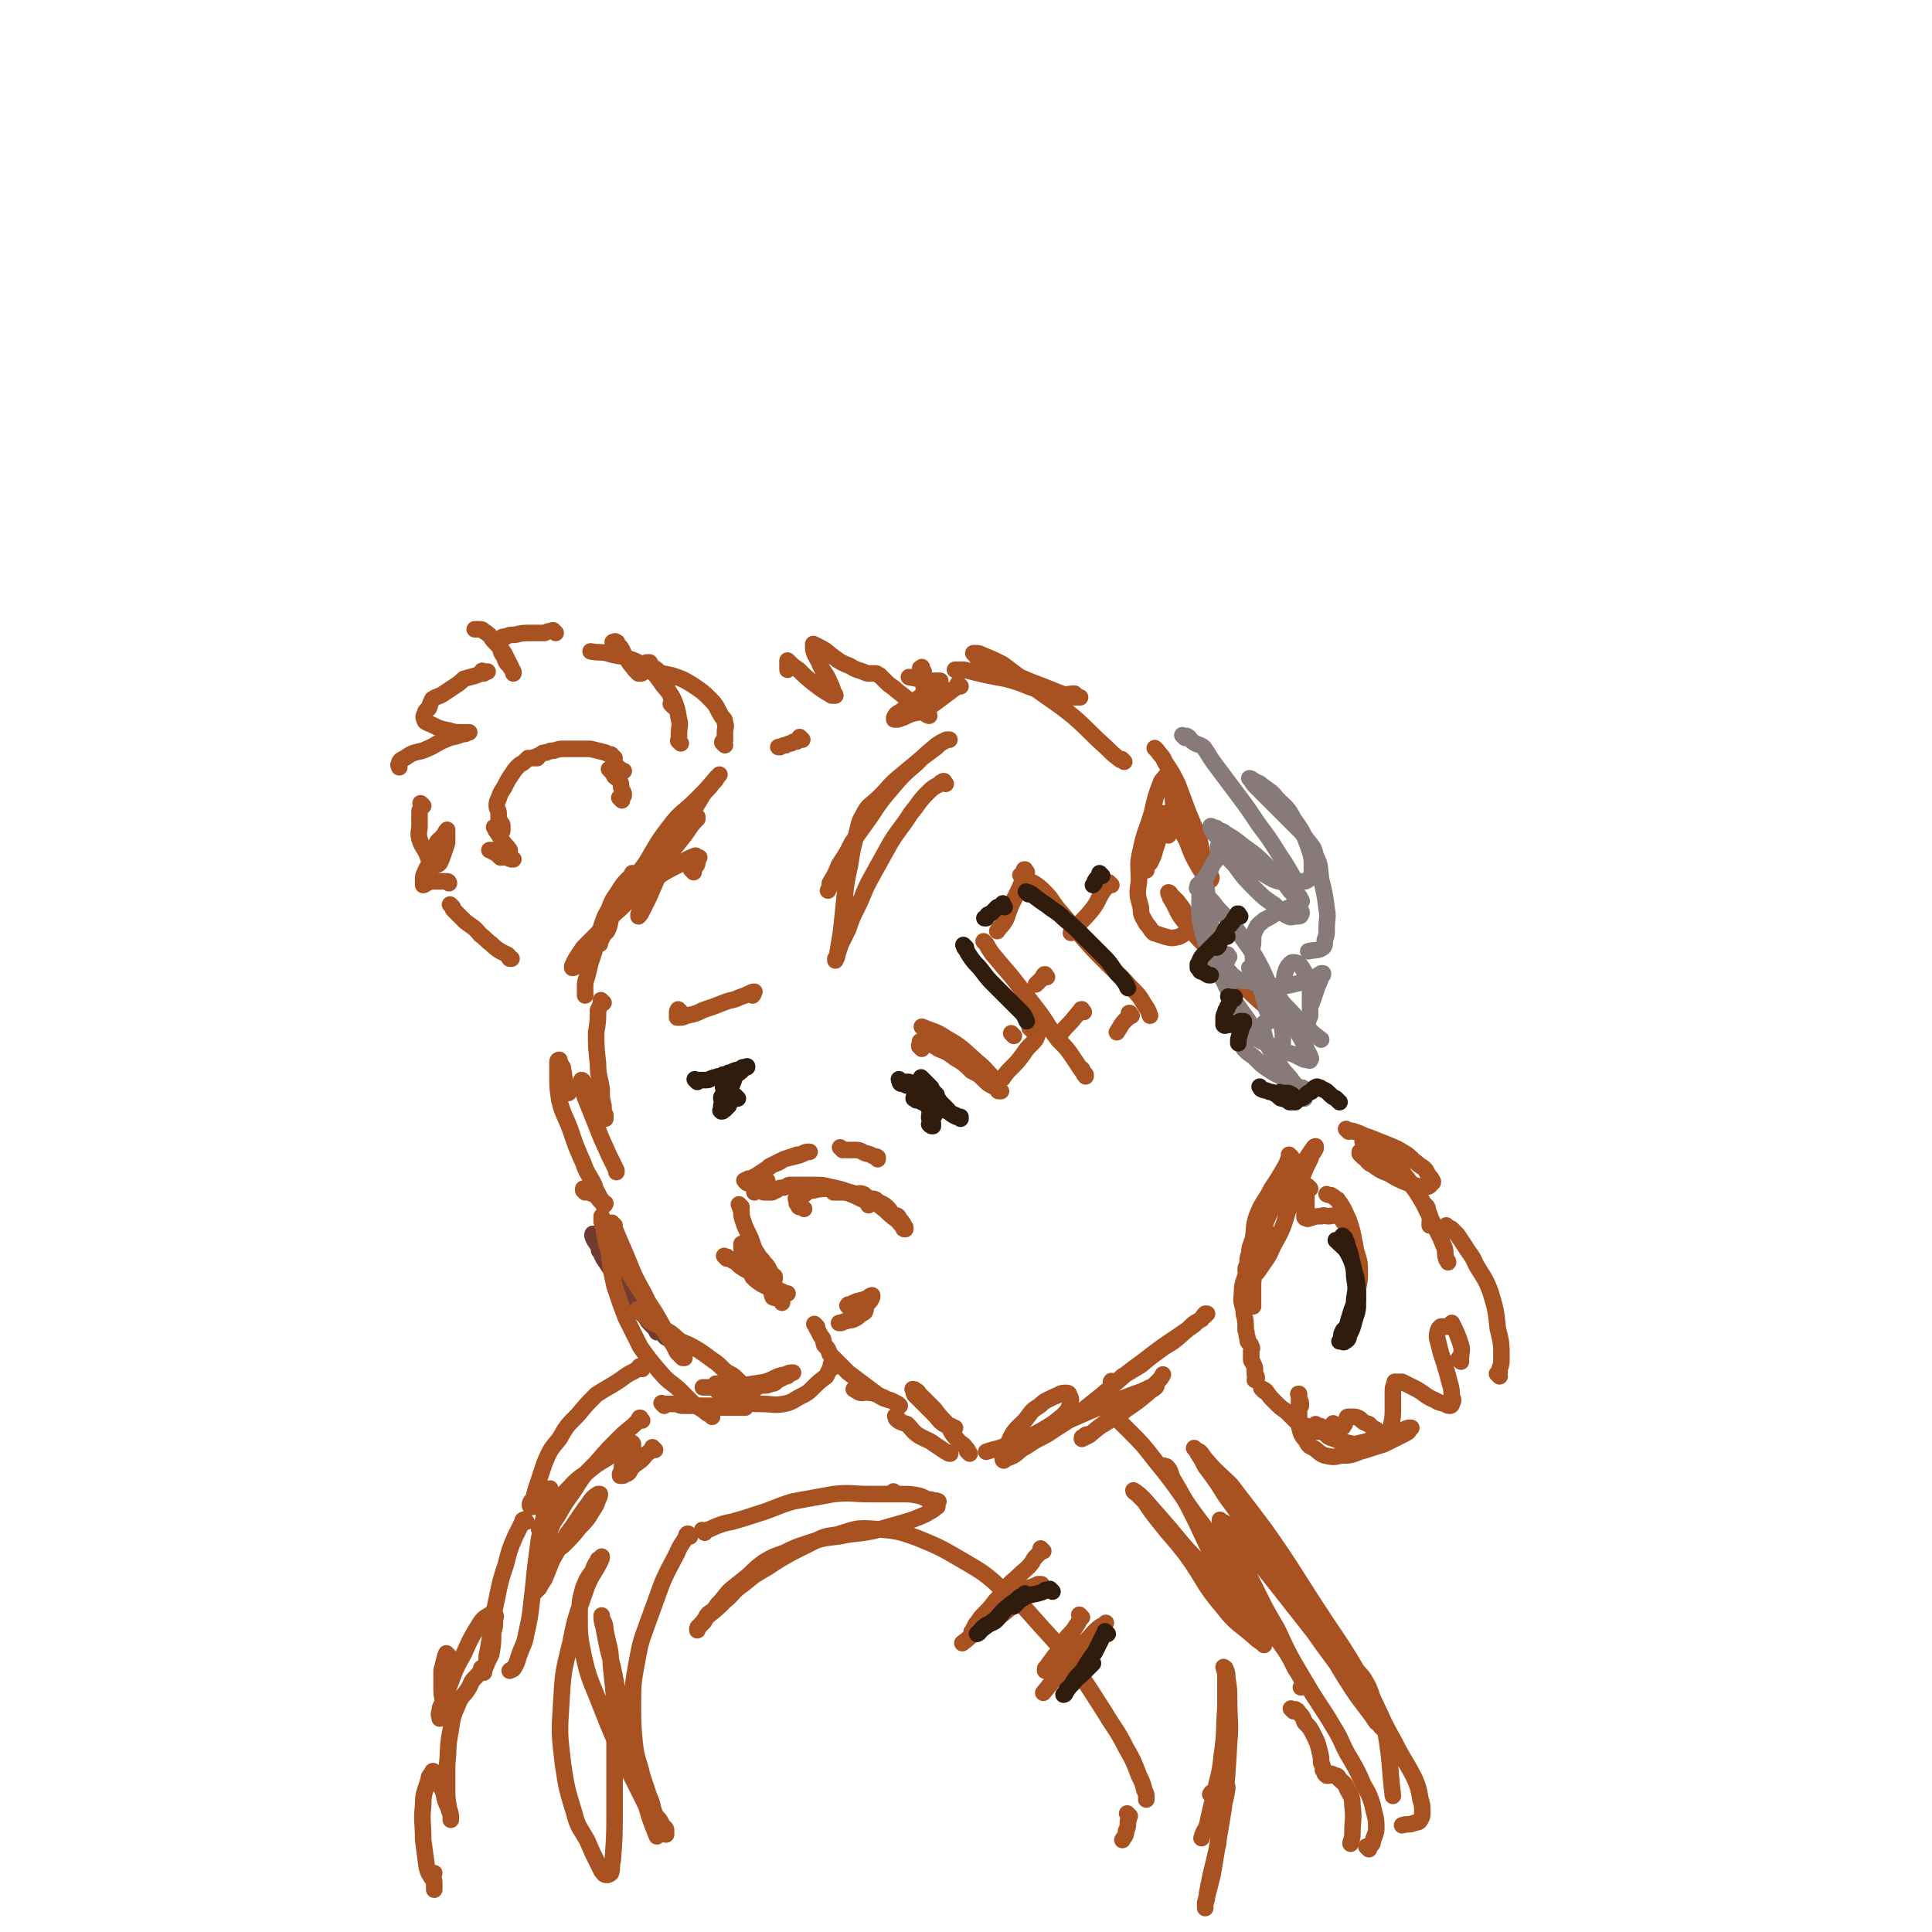 <svg viewBox='0 0 1050 1050' version='1.1' xmlns='http://www.w3.org/2000/svg' xmlns:xlink='http://www.w3.org/1999/xlink'><g fill='none' stroke='rgb(169,82,33)' stroke-width='9' stroke-linecap='round' stroke-linejoin='round'><path d='M629,408c-1,-1 -1,-1 -1,-1 -1,-1 0,0 0,0 0,0 0,0 0,0 1,1 1,1 1,1 2,3 3,3 4,6 4,6 4,6 7,12 3,8 3,8 6,16 3,7 3,7 6,15 1,5 1,5 2,10 2,4 2,4 3,8 1,1 2,2 1,3 0,1 -1,0 -1,0 -1,0 -1,0 -1,0 -2,-3 -2,-3 -4,-6 -4,-7 -4,-7 -7,-15 -3,-6 -4,-6 -6,-14 -2,-6 -1,-6 -2,-12 -1,-4 -1,-4 -2,-7 0,-1 0,-1 -1,-3 0,0 0,0 0,0 -1,2 -2,2 -3,4 -3,8 -3,8 -5,17 -3,10 -4,10 -6,20 -2,8 -1,8 -1,17 -1,7 -1,7 1,14 0,5 1,5 3,9 2,2 2,3 4,5 3,1 3,1 6,2 4,1 4,1 8,0 2,-1 2,-1 4,-3 1,-1 1,-2 1,-4 0,-3 -1,-3 -2,-6 -2,-4 -2,-3 -4,-6 -2,-2 -2,-2 -4,-4 0,-1 -1,-1 -1,-1 0,1 1,2 1,3 4,6 3,7 7,12 7,9 7,9 15,17 8,8 7,9 16,17 7,7 7,7 15,14 5,4 6,4 11,7 2,1 2,1 4,2 0,0 0,0 0,0 '/><path d='M611,414c-1,-1 -1,-1 -1,-1 -1,-1 0,0 0,0 0,0 0,0 0,0 0,0 0,0 0,0 -1,-1 0,0 0,0 0,0 -1,0 -1,0 -4,-3 -4,-3 -8,-7 -9,-8 -8,-8 -17,-16 -11,-9 -11,-8 -23,-17 -8,-6 -8,-6 -16,-12 -6,-3 -6,-3 -11,-5 -2,-1 -2,-1 -4,-1 -1,0 -1,0 -1,0 2,2 2,3 5,5 8,4 8,3 16,6 9,4 9,4 17,7 5,2 5,2 10,4 3,1 3,0 7,0 1,1 1,1 2,2 1,0 1,0 1,0 -1,0 -2,0 -3,0 -8,-1 -8,-1 -16,-3 -11,-3 -10,-4 -21,-7 -11,-2 -11,-2 -23,-5 -2,0 -2,0 -5,0 '/><path d='M522,373c-1,-1 -1,-1 -1,-1 -1,-1 0,0 0,0 0,0 0,0 0,0 -1,1 -1,1 -2,2 -4,3 -4,3 -8,6 -4,3 -4,3 -9,6 -4,2 -5,1 -9,3 -2,1 -2,1 -5,2 -1,0 -1,0 -2,0 0,0 0,-1 0,-1 1,-2 1,-2 3,-3 4,-3 4,-3 8,-6 4,-3 4,-3 8,-6 2,-2 2,-2 4,-3 1,-1 2,0 2,-1 0,0 0,-1 0,-1 -3,0 -3,0 -6,0 -6,-1 -6,-1 -11,-2 '/><path d='M502,365c-1,-1 -1,-1 -1,-1 -1,-1 0,0 0,0 0,0 0,0 0,0 0,0 0,0 0,0 -1,-1 0,0 0,0 0,0 0,0 0,0 0,0 0,0 0,0 -1,-1 0,-1 0,-1 0,0 0,0 0,0 0,0 0,-1 0,0 -1,0 -1,0 -1,1 1,3 1,3 2,6 0,5 0,5 1,9 0,4 0,4 1,7 0,2 1,2 1,3 0,0 -1,0 -2,-1 -4,-2 -4,-3 -7,-6 -4,-3 -4,-3 -9,-7 -2,-2 -3,-2 -5,-4 -2,-2 -2,-2 -4,-4 -1,0 -1,-1 -2,-1 0,0 0,0 -1,0 0,0 0,0 -1,0 0,0 0,0 0,0 0,0 -1,0 -1,0 -2,0 -2,0 -4,-1 -3,-1 -4,-1 -7,-3 -5,-2 -5,-2 -9,-5 -3,-2 -3,-3 -7,-5 -2,-1 -2,-1 -4,-2 0,0 0,0 0,0 0,1 0,1 0,3 1,4 2,4 4,9 2,4 3,4 5,9 1,2 1,2 2,5 0,1 1,1 1,2 0,0 -1,0 -2,0 -5,-3 -5,-3 -9,-6 -5,-4 -5,-4 -9,-8 -3,-2 -3,-2 -5,-4 -1,-1 -1,-1 -1,-1 0,0 0,0 0,0 0,3 0,3 0,5 '/><path d='M436,402c-1,-1 -1,-1 -1,-1 -1,-1 0,0 0,0 0,0 0,0 0,0 0,0 0,0 0,0 -1,-1 0,0 0,0 0,0 0,0 0,0 0,0 0,0 0,1 -1,0 -1,0 -2,1 -2,0 -2,0 -3,1 -1,0 -1,0 -3,1 -1,0 -1,0 -3,1 0,0 0,0 -1,0 '/><path d='M394,405c-1,-1 -1,-1 -1,-1 -1,-1 0,0 0,0 0,0 0,0 0,0 0,0 0,0 0,0 -1,-1 0,-1 0,-1 1,0 1,0 1,-1 0,-2 0,-2 0,-4 0,-3 1,-3 0,-5 0,-3 -1,-2 -2,-4 -3,-5 -2,-5 -6,-9 -4,-4 -4,-4 -10,-8 -5,-3 -5,-3 -11,-5 -10,-2 -10,-2 -19,-3 '/><path d='M370,404c-1,-1 -1,-1 -1,-1 -1,-1 0,0 0,0 0,0 0,0 0,0 0,0 0,0 0,0 0,-2 0,-2 0,-4 0,-4 1,-5 0,-8 -1,-6 -1,-6 -3,-11 -2,-4 -3,-4 -6,-8 -3,-4 -3,-5 -7,-8 -5,-3 -5,-4 -11,-6 -5,-2 -6,-1 -12,-3 -4,-1 -4,0 -9,-1 '/><path d='M366,384c-1,-1 -1,-1 -1,-1 -1,-1 0,0 0,0 0,0 0,0 0,0 0,0 0,0 0,0 -1,-1 0,0 0,0 0,0 0,0 0,0 0,0 0,0 0,-1 0,-1 0,-1 0,-2 -1,-3 -1,-3 -2,-5 -1,-3 -1,-3 -3,-6 -1,-3 -1,-3 -3,-5 -1,-1 -2,-1 -3,-2 -1,-1 0,-1 -1,-2 0,0 -1,0 -1,0 -1,0 -1,0 -1,1 -1,1 -1,1 -1,2 -1,1 -1,1 -1,2 0,1 0,1 -1,1 0,0 -1,0 -1,0 -1,-1 -1,-1 -2,-2 -2,-3 -3,-3 -4,-6 -2,-2 -2,-3 -3,-5 -1,-2 -1,-1 -2,-2 -1,-1 0,-2 -1,-2 -1,-1 -1,0 -2,0 '/><path d='M302,344c-1,-1 -1,-1 -1,-1 -1,-1 0,0 0,0 0,0 0,0 0,0 0,0 0,0 0,0 -1,-1 -1,0 -1,0 -2,0 -2,0 -4,1 -4,0 -4,0 -7,0 -5,0 -5,0 -9,1 -3,0 -3,0 -5,1 -2,0 -2,0 -3,1 0,1 0,2 0,3 0,4 0,4 2,7 1,3 1,3 3,5 1,2 1,1 2,3 0,0 0,1 0,1 0,0 0,-1 -1,-3 -2,-4 -2,-4 -4,-8 -3,-4 -3,-4 -6,-7 -2,-3 -2,-3 -5,-5 -1,-1 -1,-1 -3,-1 -1,0 -1,0 -2,0 '/><path d='M263,366c-1,-1 -2,-1 -1,-1 0,-1 0,0 1,0 1,0 1,0 1,0 1,0 1,0 1,0 0,0 0,0 0,0 0,0 -1,0 -1,0 -3,1 -3,1 -5,2 -3,1 -4,1 -7,2 -2,2 -2,2 -5,4 -3,2 -3,2 -6,4 -3,2 -3,1 -6,3 -1,2 -1,2 -2,5 -1,1 -2,1 -2,3 -1,1 -1,2 0,4 1,1 2,1 4,2 4,2 4,2 9,3 3,1 4,1 7,1 2,0 2,0 4,0 0,0 -1,0 -1,0 -1,1 -1,1 -3,1 -4,2 -5,1 -9,3 -5,2 -5,3 -10,5 -4,2 -5,1 -9,3 -3,2 -3,2 -5,3 -1,1 -1,1 -1,2 -1,1 0,1 0,1 0,1 0,1 0,1 '/><path d='M230,438c-1,-1 -1,-1 -1,-1 -1,-1 0,0 0,0 0,0 0,0 0,0 0,0 0,0 0,0 -1,-1 0,0 0,0 0,0 0,0 0,1 0,2 -1,2 -1,3 0,4 0,4 0,8 0,3 -1,3 0,7 1,3 1,3 3,6 1,2 1,2 2,5 1,1 1,1 2,2 1,1 1,1 2,1 1,0 1,0 2,-1 1,-2 1,-2 2,-5 1,-3 1,-3 2,-6 0,-2 0,-2 0,-4 0,-1 0,-1 0,-2 0,-1 0,-1 0,-1 -1,1 -1,2 -2,3 -2,3 -3,2 -4,5 -2,4 -1,4 -3,8 -1,4 -2,4 -3,7 -1,2 -1,2 -1,4 0,1 0,1 0,2 0,1 0,1 0,1 1,0 1,-1 2,-1 2,-1 2,-1 4,-1 2,0 2,0 3,0 2,0 2,0 3,0 1,0 1,0 1,0 1,0 1,1 1,1 '/><path d='M246,493c-1,-1 -1,-1 -1,-1 -1,-1 0,0 0,0 0,0 0,0 0,0 0,0 0,0 0,0 -1,-1 0,0 0,0 0,0 0,0 0,0 0,0 0,0 1,1 0,1 0,1 1,2 3,3 3,3 6,6 4,3 5,3 8,7 3,2 3,3 6,5 2,2 2,2 5,4 2,1 2,1 4,2 1,1 0,1 1,2 0,0 1,0 1,0 0,0 0,0 0,0 '/><path d='M338,435c-1,-1 -1,-1 -1,-1 -1,-1 0,0 0,0 0,0 0,0 0,0 0,0 0,0 0,0 -1,-1 0,0 0,0 0,0 0,0 0,0 1,0 1,0 1,-1 1,-1 1,0 1,-1 0,-2 -1,-2 -1,-3 -1,-2 0,-3 -1,-4 -1,-2 -2,-2 -3,-3 -1,-2 -1,-2 -2,-3 -1,-1 -1,-1 -1,-1 0,0 0,0 0,0 0,0 0,0 0,0 1,0 1,0 1,0 1,0 1,1 2,1 1,0 1,0 2,0 1,0 1,0 2,0 1,0 1,0 1,0 0,0 -1,0 -2,-1 -1,-1 -1,-1 -3,-2 '/><path d='M334,412c-1,-1 -1,-1 -1,-1 -1,-1 -1,-1 -1,-1 -1,0 -1,0 -3,-1 -4,-1 -4,-1 -8,-2 -4,0 -4,0 -8,0 -3,0 -3,0 -6,0 -3,0 -3,0 -6,1 -2,0 -2,0 -4,1 -2,0 -2,0 -3,1 -1,1 -1,0 -2,1 0,0 0,1 0,1 0,0 0,0 -1,0 0,0 0,0 0,0 0,0 0,0 0,0 -1,-1 -1,0 -1,0 0,0 0,0 -1,0 0,0 0,0 -1,0 0,0 0,0 -1,0 -1,1 -1,1 -2,2 -1,1 -2,1 -3,2 -2,2 -2,2 -4,5 -2,3 -2,3 -4,7 -2,3 -2,3 -3,6 -1,2 -1,2 -1,4 0,2 1,2 1,4 0,2 0,2 0,3 0,1 1,1 1,2 1,1 1,1 1,2 0,1 0,1 0,1 0,1 0,1 0,1 0,1 0,1 -1,1 -1,0 -1,0 -2,-1 -1,-1 -1,-1 -1,-1 0,0 0,0 0,0 0,0 0,0 0,0 0,0 -1,-1 0,0 0,0 0,1 1,2 2,3 2,3 3,5 2,3 2,2 4,5 0,1 0,1 0,2 0,1 0,1 1,2 0,1 1,1 1,1 0,0 -1,0 -1,0 -3,-1 -3,-1 -5,-2 -3,-1 -3,-1 -5,-2 -1,-1 -1,-1 -1,-1 -1,0 -1,0 -1,0 0,0 0,0 0,0 1,0 1,0 2,0 2,1 1,1 2,2 1,1 1,1 2,2 1,0 1,0 1,0 '/><path d='M379,445c-1,-1 -1,-1 -1,-1 -1,-1 0,0 0,0 0,0 0,0 1,0 0,0 0,0 0,0 0,0 0,0 0,0 -1,1 -1,1 -1,2 -3,3 -3,4 -6,8 -4,5 -4,5 -8,10 -4,5 -3,5 -6,10 -3,5 -3,5 -6,10 -1,4 0,4 -2,8 -1,1 -1,1 -2,3 0,1 -1,1 -1,2 0,0 0,0 0,1 0,0 0,0 0,0 1,-1 1,-1 2,-3 2,-4 2,-4 4,-8 3,-7 3,-7 6,-14 4,-8 4,-8 8,-16 4,-8 4,-7 9,-15 3,-5 3,-5 6,-10 2,-3 3,-3 5,-6 2,-2 2,-2 3,-4 1,-1 1,-1 1,-1 0,0 0,0 0,0 -1,1 -1,1 -2,2 -5,6 -5,6 -10,11 -8,8 -9,7 -15,15 -7,9 -7,10 -13,20 -5,7 -6,7 -11,15 -4,7 -3,7 -7,13 -2,4 -1,5 -3,9 -2,2 -2,2 -3,4 -1,2 -1,2 -1,3 '/><path d='M377,474c-1,-1 -1,-1 -1,-1 -1,-1 0,0 0,0 1,0 1,-1 1,-1 2,-2 2,-2 2,-4 1,-1 0,-1 0,-1 0,-1 1,-1 1,-1 -1,0 -2,-1 -2,-1 -5,2 -5,2 -9,5 -8,4 -8,4 -16,10 -8,6 -8,6 -16,14 -7,6 -6,6 -12,13 -4,4 -4,4 -8,8 -2,3 -2,3 -4,6 -1,2 -1,2 -2,4 0,0 0,0 0,1 0,0 0,0 0,0 1,0 1,0 2,-1 1,-1 1,-1 3,-2 '/><path d='M345,476c-1,-1 -1,-1 -1,-1 -1,-1 0,0 0,0 0,0 0,0 0,0 -1,1 -1,1 -2,2 -3,3 -3,3 -5,6 -3,5 -4,5 -6,11 -3,5 -3,6 -5,12 -2,5 -2,5 -3,11 -1,3 -1,3 -2,6 -1,4 -1,4 -2,8 -1,3 -1,3 -1,6 0,2 0,2 0,3 0,1 0,1 0,1 '/><path d='M514,426c-1,-1 -1,-1 -1,-1 -1,-1 0,0 0,0 0,0 0,0 0,0 0,0 0,0 0,0 -1,-1 0,0 0,0 0,0 0,0 0,0 0,0 0,-1 0,0 -1,0 -2,0 -2,1 -4,2 -4,2 -7,5 -5,5 -4,5 -9,11 -5,8 -6,8 -11,16 -5,9 -5,9 -10,18 -5,9 -4,9 -8,17 -3,6 -3,6 -5,12 -2,4 -2,4 -4,8 -1,3 -1,3 -2,6 0,1 0,1 -1,2 0,0 0,0 0,1 0,0 0,0 0,0 0,-1 1,-1 1,-3 1,-6 1,-6 2,-12 1,-9 1,-9 2,-19 1,-9 1,-9 3,-18 1,-7 1,-7 3,-15 2,-6 1,-7 4,-12 3,-6 4,-5 9,-10 6,-6 5,-6 11,-11 6,-5 6,-5 12,-10 4,-3 4,-3 8,-6 2,-2 2,-2 4,-3 1,-1 1,-1 2,-1 1,0 1,0 1,0 0,0 -1,0 -1,0 -3,1 -3,1 -6,3 -6,5 -6,5 -11,10 -7,6 -7,6 -13,13 -6,7 -6,7 -12,16 -5,7 -5,7 -10,14 -3,6 -3,6 -7,12 -2,5 -2,5 -5,10 0,2 0,2 -1,4 '/><path d='M328,545c-1,-1 -1,-1 -1,-1 -1,-1 0,0 0,0 0,0 0,0 0,0 0,0 0,0 0,1 -1,2 -1,2 -2,4 0,6 0,6 -1,12 0,8 0,8 1,17 0,7 1,7 2,14 0,5 0,5 1,9 0,3 0,3 1,5 0,1 0,1 0,2 0,0 0,0 0,0 0,-1 0,-1 -1,-1 -1,-3 -2,-3 -3,-6 -2,-4 -2,-4 -4,-7 -1,-3 -1,-2 -3,-4 -1,-2 -1,-3 -2,-3 0,0 0,1 0,2 1,5 1,5 3,10 4,10 4,10 8,20 4,9 4,9 8,17 0,1 0,1 0,1 '/><path d='M309,594c-1,-1 -1,-1 -1,-1 -1,-1 0,-1 0,-2 0,-2 -1,-2 -1,-4 -1,-3 0,-3 -1,-5 0,-2 0,-2 -1,-3 0,-1 -1,-1 -1,-2 0,-1 0,-1 0,-1 0,0 -1,0 -1,1 0,4 0,4 0,8 0,6 0,6 1,13 2,8 3,8 6,16 3,9 3,9 7,18 2,6 3,6 6,12 1,4 2,4 3,7 2,2 1,2 2,4 1,0 1,-1 1,-1 0,0 -1,0 -1,0 -2,-1 -2,-2 -4,-4 -1,-1 -2,-1 -4,-2 -1,-1 -2,-2 -3,-2 0,0 0,0 0,1 1,0 1,0 1,1 '/><path d='M437,657c-1,-1 -1,-1 -1,-1 -1,-1 0,0 0,0 0,0 0,0 0,0 0,0 0,0 0,0 -1,-1 0,0 0,0 0,0 0,0 0,0 0,0 -1,0 -1,0 -1,0 -1,0 -1,-1 -1,-1 -1,-1 -1,-1 0,-1 0,-1 0,-1 0,-1 -1,-2 0,-2 1,-1 2,0 3,-1 3,-2 3,-3 6,-3 4,-1 5,-1 9,-1 5,0 5,1 9,2 5,2 5,2 9,4 2,0 2,0 3,1 1,1 0,1 0,2 '/><path d='M453,648c-1,-1 -1,-1 -1,-1 -1,-1 0,0 0,0 0,0 0,0 0,0 1,1 1,1 1,1 1,0 1,0 3,0 1,0 1,0 2,0 2,0 2,0 4,0 1,0 1,1 3,1 2,0 2,-1 4,0 1,0 1,1 3,2 2,1 2,0 4,1 1,1 1,1 3,2 2,1 2,1 4,3 1,1 1,2 2,3 1,1 2,0 3,1 1,1 0,1 1,2 0,1 1,0 1,1 1,1 1,1 1,2 0,0 0,1 0,1 0,0 1,0 1,0 0,0 0,1 0,1 0,0 0,0 0,0 -1,0 -1,0 -1,-1 -3,-3 -2,-3 -5,-5 -4,-3 -3,-3 -7,-6 -4,-3 -4,-3 -8,-5 -5,-2 -5,-2 -9,-3 -6,-2 -6,-2 -11,-3 -4,-1 -4,-1 -9,-1 -4,0 -4,0 -8,0 -2,0 -2,0 -5,0 -1,0 -1,1 -2,1 -2,1 -2,0 -4,1 -1,1 -1,1 -2,1 -1,1 -1,1 -2,1 -1,0 -1,0 -1,0 -1,0 -1,0 -1,0 0,0 0,0 0,0 0,0 0,0 -1,0 0,0 0,0 0,0 0,0 -1,0 -1,0 0,0 0,-1 0,-1 0,-1 1,-1 1,-1 0,-1 0,-1 0,-2 0,-1 1,-1 1,-1 0,-1 0,-1 0,-1 0,-1 -1,-1 -1,-1 0,-1 0,-1 0,-1 -1,0 -1,1 -2,1 0,0 0,0 0,0 -1,1 -1,2 -2,3 0,1 -1,1 -2,3 0,0 0,0 0,1 '/><path d='M403,656c-1,-1 -1,-1 -1,-1 -1,-1 0,0 0,0 0,0 0,0 0,0 0,0 0,0 0,0 -1,-1 0,0 0,0 0,0 0,0 0,0 0,2 1,2 1,4 0,2 0,2 1,5 1,3 1,3 3,7 1,2 1,2 2,5 1,3 1,3 3,6 1,2 2,2 3,4 2,2 2,2 3,4 1,2 1,2 2,3 0,1 1,0 1,1 0,0 0,1 0,1 0,0 0,-1 0,-1 -1,-1 -1,-1 -2,-2 -2,-3 -2,-3 -4,-5 -2,-3 -3,-2 -4,-4 -2,-2 -1,-3 -3,-4 -1,-2 -2,-1 -3,-2 -1,-1 -1,-1 -1,-1 -1,0 -1,0 -1,0 0,0 0,0 0,0 0,1 0,1 0,2 0,2 1,2 1,4 1,4 1,4 2,7 1,2 2,2 3,5 2,2 2,2 5,4 2,1 2,1 4,2 2,2 1,3 2,5 2,1 3,0 5,1 0,1 0,1 0,2 '/><path d='M395,684c-1,-1 -1,-1 -1,-1 -1,-1 0,0 0,0 0,0 0,0 1,0 0,0 0,0 1,1 1,0 1,0 2,1 2,1 2,1 4,3 3,2 3,2 5,3 4,3 4,2 7,5 4,2 3,2 7,4 2,1 2,1 4,2 1,0 1,1 2,1 0,0 0,0 1,0 0,0 0,0 0,0 '/><path d='M462,711c-1,-1 -1,-1 -1,-1 -1,-1 0,0 0,0 0,0 0,0 0,0 0,-1 0,-1 0,-1 0,0 1,0 1,0 1,0 1,-1 2,-1 2,-1 2,-1 3,-1 2,-1 2,0 3,-1 1,0 1,0 2,-1 1,-1 2,-1 2,-1 0,0 0,0 0,0 0,0 0,1 0,1 -1,2 -1,2 -2,3 -2,2 -1,3 -2,5 -1,1 -2,1 -3,2 -1,1 -1,1 -3,2 -2,1 -2,0 -4,1 -2,0 -2,1 -3,1 -1,0 -1,0 -1,0 '/><path d='M406,643c-1,-1 -1,-1 -1,-1 -1,-1 0,0 0,0 0,0 0,0 0,0 0,0 0,0 0,0 -1,-1 0,0 0,0 0,0 0,0 0,0 0,0 0,-1 1,-1 1,-1 1,0 3,-1 2,-1 2,-1 5,-3 3,-2 3,-2 6,-4 3,-1 3,-1 6,-3 3,-1 3,-1 6,-2 2,-1 2,0 4,-1 1,0 1,-1 3,-1 0,0 0,0 1,0 0,0 0,0 0,0 0,0 -1,0 -1,0 -3,1 -2,1 -5,2 -4,1 -4,1 -8,2 -4,2 -4,2 -8,4 '/><path d='M458,625c-1,-1 -1,-1 -1,-1 -1,-1 0,0 0,0 0,0 0,0 0,0 0,0 0,0 0,0 -1,-1 0,0 0,0 2,1 2,1 4,1 2,0 2,0 4,0 3,0 3,1 6,2 1,0 1,0 3,1 1,1 2,0 3,1 0,0 0,1 0,1 '/></g>
<g fill='none' stroke='rgb(48,28,12)' stroke-width='9' stroke-linecap='round' stroke-linejoin='round'><path d='M401,597c-1,-1 -1,-1 -1,-1 -1,-1 0,0 0,0 0,0 0,0 0,0 0,0 0,0 0,0 -1,-1 0,0 0,0 0,0 0,0 0,0 0,0 0,0 0,0 -1,-1 0,0 0,0 0,0 0,0 0,0 -1,1 -1,1 -1,1 -1,1 -1,1 -1,1 -1,1 -1,1 -1,1 -1,1 -1,1 -1,2 -1,1 -1,0 -1,1 -1,0 -1,1 -1,1 -1,0 -1,0 -1,0 0,1 0,1 -1,1 0,0 0,0 0,0 0,0 0,0 0,0 -1,-1 0,0 0,-1 0,0 0,-1 0,-2 0,-1 1,-1 1,-3 1,-2 0,-2 1,-4 1,-1 1,-1 2,-3 0,0 0,0 0,-1 1,-1 1,-1 2,-1 0,-1 -1,0 -1,0 0,0 0,0 -1,0 -1,1 -1,1 -2,1 -1,1 -1,1 -1,1 '/><path d='M379,588c-1,-1 -1,-1 -1,-1 -1,-1 0,0 0,0 0,0 0,0 0,0 1,0 1,0 2,0 1,0 1,0 2,0 1,0 1,0 2,0 2,0 2,-1 3,-1 2,-1 2,0 3,-1 2,0 2,0 3,-1 2,0 2,0 3,-1 2,0 2,-1 3,-1 2,-1 2,0 3,-1 1,0 1,-1 2,-1 1,0 1,0 1,0 1,0 1,0 1,0 0,0 0,0 0,0 0,0 0,-1 0,0 -1,0 -1,0 -2,1 -2,2 -2,2 -4,3 -1,2 -1,3 -2,5 -2,2 -2,2 -3,4 -1,1 -2,1 -2,2 -1,1 -1,1 -1,2 '/><path d='M490,588c-1,-1 -1,-1 -1,-1 -1,-1 0,0 0,0 0,0 0,0 0,0 0,0 0,0 0,0 -1,-1 0,0 0,0 0,0 0,0 0,0 0,0 -1,-1 0,0 0,0 0,1 1,1 1,1 1,1 2,1 2,1 2,1 4,1 1,1 1,1 2,2 2,2 2,2 4,3 1,2 1,2 2,4 1,2 1,2 1,4 1,2 0,2 0,4 0,1 0,1 1,2 1,1 1,1 1,2 0,1 0,1 0,1 -1,0 -1,0 -2,-1 '/><path d='M498,598c-1,-1 -1,-1 -1,-1 -1,-1 0,0 0,0 0,0 0,0 0,0 0,0 -1,0 0,0 0,-1 0,0 1,0 0,0 0,0 1,1 1,0 1,0 2,1 1,0 1,0 2,1 1,1 1,1 2,2 0,0 0,0 1,1 1,1 0,1 1,2 0,1 0,0 1,1 0,0 0,0 0,0 0,0 0,0 0,0 0,0 0,0 0,0 -1,-1 0,0 0,0 0,-1 0,-1 0,-2 0,-1 0,-2 0,-3 0,-1 0,-1 -1,-2 -1,-2 -1,-2 -2,-3 -1,-1 -1,-1 -2,-2 -2,-1 -2,-1 -4,-2 -2,-1 -2,-2 -3,-2 -2,-1 -2,0 -3,0 -1,0 -1,-1 -2,-1 -1,0 -1,0 -1,0 -1,0 -1,-1 -1,-1 0,0 0,0 0,0 0,0 1,0 1,0 2,0 2,0 4,0 2,1 2,1 4,2 2,1 2,1 4,2 1,2 1,2 2,3 2,2 1,3 2,5 '/><path d='M500,594c-1,-1 -1,-1 -1,-1 -1,-1 0,0 0,0 0,0 0,0 0,0 0,0 0,0 0,0 -1,-1 0,0 0,0 0,0 0,0 0,-1 0,0 0,0 0,-1 0,0 0,0 0,0 0,0 0,0 0,0 1,0 1,0 1,1 1,0 0,0 1,1 1,1 1,1 3,2 2,1 2,1 4,3 2,1 2,1 4,3 1,1 1,2 3,3 2,1 2,1 4,2 1,0 0,1 1,1 1,0 1,0 2,0 0,0 0,1 0,1 0,0 0,0 0,0 0,0 0,0 0,0 -1,-1 -1,-1 -1,-1 -2,-1 -2,0 -3,-1 -2,-1 -2,-2 -3,-3 -2,-2 -2,-2 -4,-4 -2,-3 -2,-3 -4,-5 -1,-2 -1,-2 -2,-4 -1,-1 -1,-1 -2,-2 -1,-1 -1,-1 -1,-1 0,0 0,0 -1,-1 0,0 0,0 0,0 0,0 -1,-1 0,0 0,0 0,1 1,2 2,2 2,2 4,3 1,2 1,2 2,3 1,1 1,1 1,1 '/></g>
<g fill='none' stroke='rgb(114,59,49)' stroke-width='9' stroke-linecap='round' stroke-linejoin='round'><path d='M327,681c-1,-1 -1,-1 -1,-1 -1,-1 0,0 0,0 0,0 0,0 0,0 0,0 0,0 0,0 -1,-1 0,0 0,0 0,0 0,0 0,0 1,2 1,2 2,4 2,3 2,3 4,6 3,5 3,5 5,10 3,4 3,5 7,9 2,3 3,3 6,6 2,2 1,2 3,4 2,2 2,2 3,3 1,1 1,1 1,2 0,0 0,0 0,0 -1,-2 -1,-3 -3,-5 -4,-7 -5,-7 -9,-14 -5,-7 -5,-7 -10,-15 -3,-6 -2,-6 -6,-12 -2,-3 -3,-2 -5,-5 -1,-1 -1,-2 -1,-2 -1,-1 -1,0 -1,0 0,1 0,1 1,3 4,6 4,6 8,12 5,8 5,9 10,16 4,6 5,6 9,12 3,3 3,3 6,6 1,2 1,2 3,4 1,1 1,1 2,2 1,1 1,1 1,1 0,0 0,0 0,-1 -2,-3 -2,-3 -4,-6 -1,-1 -1,-1 -2,-2 '/></g>
<g fill='none' stroke='rgb(169,82,33)' stroke-width='9' stroke-linecap='round' stroke-linejoin='round'><path d='M334,666c-1,-1 -1,-1 -1,-1 -1,-1 0,0 0,0 0,0 0,0 0,0 0,0 -1,-1 0,0 0,1 1,2 2,5 3,7 3,7 6,14 4,10 4,10 9,19 3,6 3,6 6,13 3,4 3,4 6,9 2,3 2,3 4,6 1,2 1,2 2,4 1,1 1,1 3,3 0,0 0,0 1,0 0,0 0,0 0,0 -1,-1 -1,-1 -2,-2 -4,-6 -4,-6 -8,-12 -6,-11 -6,-11 -13,-21 -6,-9 -6,-9 -12,-19 -3,-7 -3,-7 -6,-14 -2,-3 -2,-3 -4,-6 0,-1 0,-2 0,-3 0,0 0,0 0,0 0,0 0,0 0,1 0,2 0,2 1,5 1,7 1,7 3,14 1,9 1,9 3,18 3,9 3,9 6,17 4,8 4,8 8,16 5,7 5,7 11,14 5,6 6,5 11,10 4,4 4,4 7,7 3,2 3,2 6,4 1,1 1,1 3,2 1,0 0,0 1,1 0,0 0,0 0,0 '/><path d='M361,764c-1,-1 -1,-1 -1,-1 -1,-1 0,0 0,0 1,0 1,0 2,0 2,0 2,0 4,0 3,0 3,1 5,1 4,0 4,0 7,0 4,0 4,0 8,0 3,0 3,1 7,1 3,0 3,0 7,0 1,0 1,0 2,0 1,0 1,0 2,0 1,0 1,0 1,0 0,0 0,0 0,0 -2,-1 -2,-1 -4,-1 '/><path d='M348,713c-1,-1 -1,-1 -1,-1 -1,-1 0,0 0,0 0,0 0,0 1,0 0,0 0,1 0,1 3,2 3,3 5,5 5,3 5,2 9,5 4,2 4,3 8,6 5,2 5,2 10,5 3,2 3,2 7,5 3,2 3,2 6,5 3,3 4,2 7,5 2,2 2,2 4,4 2,2 2,1 4,3 1,0 1,1 1,1 0,0 0,0 0,0 0,0 0,0 -1,0 '/><path d='M453,743c-1,-1 -1,-1 -1,-1 -1,-1 0,0 0,0 0,0 0,0 0,0 0,0 0,0 0,0 -1,-1 0,0 0,0 0,0 0,0 0,0 0,0 0,-1 0,0 -1,0 0,1 -1,2 -1,2 -1,2 -2,4 -4,3 -4,3 -7,6 -3,3 -3,3 -7,5 -4,2 -4,3 -9,4 -6,1 -6,0 -12,0 -5,0 -5,0 -10,-1 -4,-1 -4,-2 -8,-3 -2,-1 -3,-1 -5,-2 -1,-1 -1,-1 -2,-2 -1,-1 -1,-1 -1,-2 0,0 0,0 1,0 0,0 0,-1 0,-1 1,0 1,0 2,0 1,0 1,0 2,0 2,0 2,0 4,1 2,0 2,0 5,0 3,0 3,1 6,1 3,0 3,0 6,-1 3,0 3,0 5,-1 3,0 2,-1 4,-2 2,-1 2,-1 4,-2 1,0 1,0 2,-1 1,-1 1,-1 2,-1 0,0 0,0 0,0 0,0 0,0 0,0 -2,0 -2,0 -4,1 -6,1 -5,2 -11,4 -6,1 -6,1 -13,2 -5,1 -5,1 -11,1 -5,0 -5,0 -9,0 -1,0 -1,0 -1,0 '/><path d='M444,721c-1,-1 -1,-1 -1,-1 -1,-1 0,0 0,0 0,0 0,0 0,0 0,0 0,0 0,0 -1,-1 0,0 0,0 0,0 0,0 0,0 1,1 0,1 1,2 1,2 1,2 2,4 2,2 1,2 2,5 2,2 2,2 3,5 2,2 2,2 5,5 2,2 2,2 5,5 4,3 4,3 8,6 4,3 4,3 8,6 3,2 3,2 7,3 2,1 2,1 4,2 0,1 0,1 0,1 1,0 1,0 1,0 0,0 -1,-1 -1,-1 -2,-1 -2,-1 -4,-2 -2,0 -2,-1 -5,-2 -2,-1 -2,-1 -5,-2 -2,0 -2,0 -4,-1 -2,0 -2,0 -3,-1 -1,0 -1,0 -2,0 0,0 -1,0 -1,0 0,0 0,0 1,0 0,0 0,1 1,1 1,1 1,1 3,1 0,0 0,0 0,0 '/><path d='M623,473c-1,-1 -1,-1 -1,-1 -1,-1 0,0 0,0 0,0 0,0 0,0 0,0 -1,0 0,0 0,-2 1,-1 3,-3 2,-4 2,-4 3,-8 2,-5 1,-5 3,-9 0,-3 1,-3 1,-6 0,-2 0,-2 0,-3 0,-1 0,-1 0,-1 0,0 0,0 0,0 0,2 0,2 0,3 1,2 1,2 2,5 0,2 0,2 1,4 0,0 0,0 0,0 '/></g>
<g fill='none' stroke='rgb(135,122,121)' stroke-width='9' stroke-linecap='round' stroke-linejoin='round'><path d='M656,503c-1,-1 -1,-1 -1,-1 -1,-1 0,0 0,-1 0,0 0,-1 -1,-2 0,-1 -1,-1 -1,-3 0,-2 0,-2 0,-4 0,-2 0,-2 -1,-3 0,-1 0,-1 0,-2 0,0 0,0 0,0 0,0 0,0 0,1 0,3 0,3 1,6 1,5 1,5 2,10 1,4 1,4 2,8 0,2 0,2 1,4 0,0 0,0 0,0 0,0 0,0 0,-1 0,-4 0,-4 0,-8 0,-5 0,-5 -1,-11 0,-4 0,-4 -1,-9 0,-3 0,-3 -1,-6 0,-1 0,-1 -1,-2 0,0 -1,0 -1,0 -1,3 -1,3 -1,6 0,12 -1,12 2,23 4,13 4,13 11,25 5,11 6,11 13,21 4,6 4,6 8,11 3,3 3,3 5,5 2,2 2,3 4,3 1,0 2,0 2,-1 0,-8 1,-9 -1,-17 -4,-14 -4,-15 -10,-28 -6,-12 -7,-11 -14,-22 -5,-6 -5,-6 -10,-11 -3,-4 -3,-4 -6,-7 -2,-2 -1,-2 -4,-4 0,0 -1,1 -1,0 -1,0 0,-1 0,-1 0,0 0,0 0,0 0,0 0,0 0,0 0,-1 0,-1 0,-1 1,-1 2,0 2,-1 2,-3 2,-3 4,-6 1,-2 1,-2 2,-4 1,-2 2,-2 2,-3 1,-2 1,-3 1,-5 1,-1 0,-1 0,-1 0,-1 0,-1 0,-1 0,0 0,0 0,0 1,1 1,1 2,2 3,4 3,4 7,8 5,7 5,7 11,13 5,5 5,5 11,9 3,3 3,4 7,6 2,1 2,0 5,0 1,0 2,0 2,-1 1,-1 0,-2 -1,-4 -2,-5 -1,-5 -5,-9 -5,-7 -6,-7 -12,-13 -6,-6 -6,-6 -13,-11 -5,-4 -5,-4 -10,-7 -2,-2 -3,-1 -5,-3 -2,0 -2,-1 -3,-1 0,0 0,2 1,3 3,4 4,3 8,7 6,6 6,6 13,11 6,4 6,5 12,8 5,2 5,1 10,2 3,0 3,0 6,-1 2,0 2,0 4,-2 1,-2 1,-2 1,-5 0,-6 0,-6 -2,-12 -3,-8 -3,-8 -8,-15 -3,-6 -4,-6 -9,-11 -3,-4 -4,-4 -8,-7 -2,-2 -2,-1 -5,-3 -1,-1 -2,-1 -2,-1 0,0 1,0 1,1 1,2 1,2 3,4 3,3 3,3 7,7 4,4 4,4 8,8 4,4 4,4 7,7 3,3 3,3 5,6 3,4 4,4 5,9 3,6 2,6 3,13 2,8 2,8 3,16 1,5 0,5 0,11 0,3 0,3 -1,6 0,2 0,3 -1,4 -3,2 -4,1 -8,2 '/><path d='M668,520c-1,-1 -1,-2 -1,-1 -1,0 0,1 0,3 0,1 -1,0 -1,1 0,2 0,2 0,3 0,2 1,2 1,2 2,2 2,2 4,3 3,2 3,2 7,2 4,1 5,2 9,2 6,1 6,1 11,1 5,-1 5,-1 9,-2 3,-1 3,-1 7,-3 2,0 2,-1 4,-2 0,0 0,0 1,0 0,0 0,0 0,0 0,1 0,1 -1,2 -1,3 -1,3 -2,5 -1,3 -1,3 -2,6 -1,3 -1,3 -2,5 0,2 0,2 0,4 0,1 -1,1 -1,2 0,1 0,1 0,2 0,0 0,0 0,0 0,0 0,0 0,0 0,-2 1,-2 1,-3 0,-6 0,-6 0,-11 0,-5 0,-5 -2,-10 -1,-3 -1,-3 -3,-6 -1,-1 -2,-2 -4,-2 -1,0 -1,0 -2,1 -1,1 -1,1 -2,3 -1,3 -1,3 -1,6 0,1 0,1 0,2 '/><path d='M644,401c-1,-1 -1,-1 -1,-1 -1,-1 0,0 0,0 0,0 0,0 0,0 1,0 1,0 2,0 2,1 1,1 2,2 3,3 4,2 7,4 3,4 3,5 6,9 6,8 6,8 12,16 6,8 6,8 12,17 6,8 6,8 11,16 4,6 4,6 8,13 1,3 0,4 1,7 1,3 2,2 3,5 1,1 0,1 0,1 -2,2 -2,2 -4,2 -4,2 -4,2 -8,3 -4,3 -4,3 -8,5 -2,2 -3,2 -4,4 -2,4 -2,4 -2,9 -1,4 0,4 0,9 1,4 1,4 2,9 1,4 1,4 3,8 1,3 0,3 2,7 0,2 0,2 1,4 0,1 1,1 1,2 0,1 0,1 0,2 0,0 0,0 0,1 0,0 0,0 -1,0 0,0 0,0 -1,1 0,0 -1,0 -1,0 -1,1 -1,1 -1,2 1,4 1,4 2,8 3,6 3,6 7,12 3,5 4,5 7,9 2,3 3,3 5,6 1,1 1,2 2,4 0,0 0,0 0,0 '/><path d='M677,560c-1,-1 -2,-2 -1,-1 0,0 1,1 3,2 2,2 2,2 5,4 3,2 3,1 6,3 3,1 3,2 6,3 3,1 4,1 7,2 2,1 2,1 4,2 2,1 2,1 3,1 1,0 2,1 2,0 1,-1 0,-1 0,-2 -2,-4 -2,-4 -4,-8 -5,-9 -5,-9 -11,-17 -5,-7 -5,-7 -11,-14 -2,-3 -2,-4 -4,-7 -2,-1 -2,-1 -3,-2 0,0 0,0 0,0 1,1 1,1 1,1 4,4 4,3 8,7 6,5 5,6 10,12 6,6 6,7 13,13 3,3 3,3 7,6 '/><path d='M677,570c-1,-1 -1,-2 -1,-1 -1,0 0,0 0,1 0,0 0,0 1,1 0,0 0,0 1,1 3,2 3,2 5,4 3,3 3,3 6,5 3,2 3,2 7,4 3,2 3,2 6,4 2,1 2,1 4,2 2,0 2,0 3,1 0,0 0,0 0,0 '/></g>
<g fill='none' stroke='rgb(48,28,12)' stroke-width='9' stroke-linecap='round' stroke-linejoin='round'><path d='M674,498c-1,-1 -1,-1 -1,-1 -1,-1 0,0 0,0 0,0 0,0 0,0 0,0 0,-1 0,0 -1,0 -1,1 -2,2 -1,2 -1,2 -2,3 -1,2 -2,1 -3,3 -1,2 -1,2 -2,4 -1,2 -1,2 -1,3 -1,1 0,2 -1,2 0,1 -1,1 -1,1 '/><path d='M667,509c-1,-1 -1,-1 -1,-1 -1,-1 0,0 0,0 0,0 0,0 0,0 0,0 0,0 0,0 -1,-1 0,0 0,0 0,1 -1,0 -2,1 -1,1 -1,1 -2,2 -2,2 -2,2 -3,3 -1,1 -1,1 -3,3 -1,1 -1,1 -2,2 -1,1 -1,1 -2,3 0,1 0,1 -1,2 0,1 0,1 0,2 0,0 0,0 1,1 0,0 0,1 1,1 1,0 1,0 2,1 1,0 1,1 2,1 0,0 0,0 1,0 0,0 0,0 0,0 '/><path d='M669,543c-1,-1 -1,-1 -1,-1 -1,-1 0,0 0,0 0,0 0,0 0,0 0,0 0,0 0,0 -1,-1 0,0 0,0 1,0 1,0 1,0 1,0 1,0 1,0 1,0 1,0 1,0 0,0 0,0 0,0 0,0 0,0 0,0 0,1 0,1 -1,1 -1,1 -1,0 -1,1 -1,1 -1,1 -1,2 -1,1 -1,1 -1,2 -1,1 -1,1 -1,2 -1,2 -1,2 -1,3 0,1 0,1 0,2 0,1 0,1 0,1 0,1 0,1 0,1 1,1 1,0 2,0 2,0 2,0 4,-1 1,0 1,0 3,-1 0,0 0,0 1,0 0,0 1,0 1,0 0,0 0,0 0,0 0,0 0,0 0,1 0,1 -1,1 -1,2 -1,3 -1,3 -2,7 0,1 0,1 0,2 '/><path d='M686,592c-1,-1 -1,-1 -1,-1 -1,-1 0,0 0,0 0,0 0,0 0,0 0,0 0,0 0,0 -1,-1 0,0 0,0 0,0 0,0 0,0 0,0 0,0 0,0 -1,-1 0,0 0,0 0,0 0,1 1,1 1,1 1,0 3,1 2,1 2,0 3,1 2,1 2,1 3,2 1,1 1,1 2,1 2,1 2,0 3,1 1,0 0,1 1,1 3,0 3,-1 6,-2 3,-1 2,-2 4,-3 1,-1 1,0 2,-1 1,-1 1,-2 2,-2 1,-1 1,0 2,0 1,0 1,1 2,1 2,1 2,1 3,2 2,2 2,2 4,3 1,1 1,1 2,2 '/><path d='M697,595c-1,-1 -1,-1 -1,-1 -1,-1 0,0 0,0 0,0 0,0 0,0 1,0 1,0 1,0 1,0 1,0 2,0 1,0 2,0 3,1 1,0 0,1 1,2 1,1 1,1 1,2 '/></g>
<g fill='none' stroke='rgb(169,82,33)' stroke-width='9' stroke-linecap='round' stroke-linejoin='round'><path d='M733,615c-1,-1 -1,-1 -1,-1 -1,-1 0,0 0,0 0,0 0,0 0,0 0,0 0,0 0,0 -1,-1 0,0 0,0 0,0 0,0 0,0 2,1 2,0 4,1 4,1 4,2 8,3 5,2 5,2 10,4 5,2 5,2 10,5 3,2 3,3 6,5 2,2 3,2 4,3 2,2 1,2 2,3 1,2 2,2 2,3 1,1 1,2 0,2 -1,2 -2,2 -3,2 -5,0 -6,-1 -10,-2 -5,-2 -5,-2 -10,-5 -5,-2 -5,-2 -9,-5 -3,-1 -2,-2 -5,-4 0,0 0,0 -1,-1 -1,-1 -1,-1 -1,-1 0,0 0,-1 0,-1 1,0 2,0 4,0 3,1 3,1 6,2 5,3 5,3 10,7 4,4 4,4 8,9 3,4 3,4 6,9 2,3 3,2 3,5 2,4 1,4 1,8 '/><path d='M742,622c-1,-1 -1,-1 -1,-1 -1,-1 0,0 0,0 0,0 0,0 0,0 1,1 1,1 3,2 3,1 3,1 6,3 3,2 3,1 6,4 2,2 2,3 5,5 3,5 4,5 7,10 4,5 4,6 7,12 3,6 3,6 6,12 2,4 2,4 4,9 1,3 0,3 1,6 0,1 1,1 1,2 '/><path d='M702,629c-1,-1 -1,-1 -1,-1 -1,-1 0,0 0,0 0,0 0,0 0,0 0,0 0,0 0,0 -1,-1 0,0 0,0 -1,2 -1,3 -2,5 -4,7 -4,7 -8,13 -4,8 -5,7 -8,15 -2,6 -1,6 -2,12 -1,4 -2,4 -2,8 -1,3 -1,3 -1,6 0,1 -1,1 -1,3 0,1 0,1 1,3 0,0 0,0 0,1 0,0 0,0 1,0 1,0 1,0 2,-1 2,-1 2,-1 4,-4 4,-6 4,-5 7,-12 5,-9 5,-9 8,-19 4,-8 4,-8 7,-16 2,-6 2,-6 5,-12 1,-2 0,-2 2,-4 0,-1 1,-1 1,-2 0,0 0,-1 0,-1 -1,0 -1,1 -2,2 -2,3 -2,3 -4,6 -5,8 -6,7 -11,15 -5,9 -6,8 -10,18 -4,8 -4,9 -6,18 -1,8 0,8 -1,15 0,6 0,6 0,12 0,0 0,0 0,1 '/><path d='M689,670c-1,-1 -1,-1 -1,-1 -1,-1 0,0 0,0 0,0 0,0 0,0 0,0 0,0 0,0 -1,-1 0,0 0,0 0,0 0,0 0,0 0,0 0,-1 0,0 -1,0 -1,1 -2,2 -2,4 -3,4 -4,8 -3,5 -3,5 -4,11 -2,7 -3,7 -3,13 -1,6 1,6 1,11 1,4 1,4 1,9 1,2 0,2 1,4 0,2 0,2 1,3 1,1 1,1 1,2 1,1 0,1 0,2 0,1 0,1 0,1 0,1 0,1 0,1 0,1 0,1 0,1 0,1 0,1 0,1 0,1 0,1 0,1 0,1 1,1 1,2 1,2 1,2 1,3 0,2 0,2 0,3 1,1 1,1 1,2 -1,1 -1,1 -1,1 '/><path d='M687,756c-1,-1 -1,-1 -1,-1 -1,-1 0,0 0,0 0,0 0,0 0,0 0,0 0,0 0,0 -1,-1 0,0 0,0 0,0 0,0 0,0 0,0 -1,-1 0,0 0,0 1,0 2,1 2,3 2,3 5,6 3,3 3,3 6,5 3,3 3,3 6,6 2,1 2,1 5,2 1,1 1,1 3,2 1,0 1,0 2,1 1,0 1,0 2,0 0,0 0,0 1,0 0,0 0,0 0,0 0,0 0,0 0,0 0,0 0,0 0,-1 0,0 0,0 0,-1 0,-1 0,-1 -1,-1 0,0 -1,0 -1,0 -1,0 -1,-1 -1,-1 0,0 0,1 0,1 1,1 1,0 2,1 2,1 1,2 3,3 2,2 2,2 5,3 3,1 4,2 7,2 4,1 4,1 8,0 4,-1 4,-1 8,-2 5,-1 5,-2 9,-3 3,-1 3,-1 6,-2 2,-1 2,-1 3,-1 1,0 1,0 1,0 0,0 0,0 0,0 -2,2 -1,2 -3,3 -6,3 -6,3 -12,6 -7,2 -6,2 -13,4 -5,2 -5,2 -10,2 -4,1 -5,1 -9,0 -3,-1 -3,-2 -6,-4 -2,-1 -3,-1 -4,-4 -3,-3 -3,-4 -4,-8 0,-4 0,-4 0,-8 0,-3 0,-3 0,-6 0,-1 0,-1 0,-1 0,-1 0,-2 0,-2 0,-1 0,0 0,0 0,0 0,0 0,0 0,0 0,0 0,0 -1,-1 0,0 0,0 0,1 0,1 0,1 0,2 1,2 1,4 0,0 0,0 0,1 '/><path d='M712,646c-1,-1 -1,-1 -1,-1 -1,-1 0,0 0,0 0,0 0,0 0,0 0,0 0,0 0,0 -1,-1 0,0 0,0 0,2 -1,2 -1,3 0,2 0,2 0,4 0,2 0,2 0,4 0,1 -1,1 -1,2 0,1 0,1 0,2 0,1 0,1 0,1 0,1 0,1 1,1 1,1 1,0 2,0 3,-1 3,-1 6,-1 2,-1 2,0 4,0 2,0 3,-1 5,0 2,1 2,1 3,3 2,2 3,2 4,5 2,5 2,5 3,11 2,6 2,6 2,13 0,5 -1,5 -1,9 0,4 0,4 -1,7 0,2 0,2 0,3 0,1 -1,1 -1,3 0,0 0,1 0,2 0,0 0,0 0,1 0,0 0,0 0,0 0,0 0,0 0,0 0,-1 0,-1 0,-3 0,-4 1,-4 1,-8 0,-8 1,-8 0,-16 0,-8 0,-8 -1,-16 -1,-6 -1,-6 -3,-12 -2,-4 -2,-5 -4,-8 -1,-2 -1,-1 -2,-3 -2,-1 -1,-1 -3,-2 -1,-1 -1,0 -3,-1 '/><path d='M726,775c-1,-1 -1,-1 -1,-1 -1,-1 0,0 0,0 0,0 0,0 0,0 1,1 0,1 1,1 1,1 1,1 2,1 1,0 1,0 1,0 1,0 1,-1 1,-1 1,-1 1,-1 1,-2 1,-1 0,-1 1,-2 0,-1 0,-1 1,-1 1,0 1,0 2,0 2,0 2,0 4,1 2,2 2,2 5,3 2,2 2,2 4,3 2,2 1,2 3,3 1,0 1,0 2,0 1,0 2,1 2,0 1,-2 1,-3 1,-5 1,-5 1,-5 1,-11 0,-3 0,-4 0,-7 0,-3 0,-3 1,-5 0,0 0,-1 0,-1 2,0 2,0 4,0 4,2 4,2 8,4 5,3 5,4 10,6 3,2 3,1 5,2 1,0 1,1 3,1 0,0 1,0 1,-1 1,-2 1,-2 0,-4 0,-6 -1,-6 -2,-11 -2,-7 -2,-7 -4,-13 -1,-4 -1,-4 -2,-8 0,-2 0,-3 1,-5 0,0 0,0 1,-1 2,0 2,0 3,0 1,0 1,0 2,0 '/><path d='M794,740c-1,-1 -1,-1 -1,-1 -1,-1 0,0 0,0 0,0 0,0 0,0 1,-1 1,0 1,-1 0,-3 1,-4 0,-7 -2,-6 -2,-6 -5,-12 '/><path d='M815,748c-1,-1 -1,-1 -1,-1 -1,-1 0,0 0,0 0,0 0,0 0,0 0,0 0,0 1,-1 0,0 0,-1 0,-2 1,-3 1,-3 1,-6 0,-8 0,-8 -2,-16 -1,-10 -1,-10 -4,-20 -3,-8 -4,-8 -8,-15 -2,-5 -3,-5 -6,-10 -2,-3 -2,-3 -4,-6 -1,-1 -1,-1 -3,-3 -1,-1 -1,0 -2,-1 -1,0 0,0 -1,-1 '/><path d='M559,782c-1,-1 -1,-1 -1,-1 -1,-1 0,0 0,0 1,0 1,0 2,0 3,-2 3,-2 7,-3 8,-4 8,-4 16,-7 9,-4 9,-4 19,-8 8,-3 8,-3 16,-6 3,-1 3,-1 7,-3 1,0 1,0 3,-1 0,0 1,0 0,1 -1,1 -2,1 -4,3 -6,5 -6,5 -12,9 -6,5 -6,4 -12,8 -4,2 -4,3 -7,5 -2,1 -3,0 -4,2 -1,0 -1,0 -1,1 0,0 0,0 0,0 2,-1 2,-1 4,-2 6,-5 6,-5 12,-9 8,-6 8,-6 16,-12 5,-4 5,-4 9,-8 2,-2 2,-2 3,-4 '/><path d='M605,752c-1,-1 -2,-1 -1,-1 0,-1 0,0 1,0 3,-1 3,-1 5,-3 5,-3 5,-3 10,-6 6,-5 6,-5 13,-10 7,-4 7,-5 13,-10 3,-3 3,-3 7,-5 1,-2 1,-2 2,-3 1,0 1,0 1,0 -3,3 -4,3 -7,6 -14,10 -14,9 -28,20 -14,10 -13,11 -27,22 -10,8 -10,8 -21,15 -7,5 -8,4 -15,9 -4,2 -4,3 -7,5 -2,1 -2,1 -5,2 0,1 -1,1 -1,0 0,-4 0,-5 3,-9 3,-7 4,-7 9,-12 4,-5 3,-5 8,-8 3,-3 4,-3 8,-5 3,-1 3,-2 6,-2 1,0 2,0 2,1 1,2 1,2 1,3 -1,4 -1,5 -4,8 -6,5 -6,5 -13,9 -11,6 -11,5 -22,9 -4,1 -4,1 -7,2 '/><path d='M536,513c-1,-1 -1,-1 -1,-1 -1,-1 0,0 0,0 0,0 0,0 1,1 1,2 1,2 3,5 5,6 5,6 11,13 7,9 7,9 14,18 6,8 5,8 11,16 5,5 5,5 9,11 2,3 2,3 4,6 1,1 1,2 2,3 0,0 0,-1 0,-1 -1,-1 -1,-1 -2,-3 '/><path d='M556,477c-1,-1 -2,-2 -1,-1 0,0 1,1 3,2 2,1 2,1 4,2 3,2 3,2 6,5 4,4 3,4 7,9 6,7 6,7 12,14 7,8 7,8 14,15 7,7 7,6 13,13 5,5 5,5 8,10 2,3 2,3 3,6 '/><path d='M558,474c-1,-1 -1,-1 -1,-1 -1,-1 0,0 0,0 0,0 0,0 0,0 0,0 0,-1 0,0 -1,0 0,0 0,1 0,2 0,2 -1,4 -2,5 -2,5 -4,9 -3,6 -3,6 -5,12 -2,4 -3,4 -5,7 '/><path d='M615,552c-1,-1 -1,-1 -1,-1 -1,-1 0,0 0,0 0,0 0,0 0,0 0,0 0,-1 0,0 -1,0 0,0 0,1 0,1 -1,1 -2,2 -3,3 -3,4 -5,7 '/><path d='M604,481c-1,-1 -1,-1 -1,-1 -1,-1 0,0 0,0 0,0 0,0 0,0 0,0 0,0 0,0 -1,-1 0,0 0,0 -1,2 -2,2 -4,5 -3,5 -2,5 -6,10 -5,6 -6,6 -11,12 '/><path d='M589,550c-1,-1 -1,-1 -1,-1 -1,-1 0,0 0,0 0,0 0,0 0,0 0,0 0,-1 0,0 -2,1 -2,2 -4,4 -3,4 -4,4 -7,8 '/><path d='M551,563c-1,-1 -1,-1 -1,-1 -1,-1 0,0 0,0 0,0 0,0 0,0 0,0 0,0 0,0 '/><path d='M561,560c-1,-1 -1,-1 -1,-1 -1,-1 0,0 0,0 1,0 1,0 2,0 1,0 1,1 2,1 0,0 0,0 0,0 0,1 0,1 0,2 -1,3 -1,3 -3,5 -3,3 -3,3 -5,6 -3,4 -3,4 -6,7 -3,3 -3,3 -5,6 '/><path d='M569,531c-1,-1 -1,-1 -1,-1 -1,-1 0,0 0,0 0,0 0,0 0,0 0,0 0,-1 0,0 -1,0 -1,0 -1,1 -2,2 -2,2 -4,4 '/><path d='M487,812c-1,-1 -1,-1 -1,-1 -1,-1 0,0 0,0 '/><path d='M488,771c-1,-1 -1,-1 -1,-1 -1,-1 0,0 0,0 0,0 0,0 0,0 0,0 0,0 0,0 -1,-1 0,0 0,0 0,1 0,1 0,1 2,2 3,2 6,3 3,3 3,4 6,6 5,3 5,2 9,5 3,2 3,2 6,4 1,0 1,1 2,1 1,0 0,0 0,0 '/><path d='M527,790c-1,-1 -1,-1 -1,-1 -1,-1 0,0 0,0 0,0 0,0 0,0 0,0 0,0 0,0 -1,-1 0,0 0,0 0,-1 0,-1 -1,-2 -2,-3 -3,-2 -5,-5 -4,-4 -3,-5 -6,-9 -3,-3 -3,-3 -6,-7 -2,-2 -2,-2 -4,-4 -2,-2 -2,-2 -4,-4 -1,-1 -1,-2 -2,-2 -1,-1 -1,-1 -2,-1 0,0 0,0 0,0 1,1 0,1 1,3 2,2 2,2 5,5 3,3 3,3 6,6 2,2 2,3 5,5 2,1 2,1 4,1 1,1 1,1 2,1 '/><path d='M501,570c-1,-1 -1,-1 -1,-1 -1,-1 0,0 0,0 0,0 0,0 0,0 0,0 0,0 0,0 -1,-1 0,-1 0,-2 0,0 0,0 0,-1 0,0 0,0 0,0 0,0 1,0 1,0 2,0 2,0 3,1 3,1 3,1 6,3 5,2 5,2 9,5 5,3 5,3 9,7 4,2 4,2 7,5 2,2 2,2 4,3 2,1 2,1 3,2 1,1 0,1 1,1 0,0 1,0 1,0 0,0 -1,0 -1,-1 -2,-3 -1,-3 -3,-6 -4,-4 -4,-5 -9,-9 -8,-7 -8,-8 -17,-13 -6,-4 -6,-3 -13,-6 '/><path d='M370,550c-1,-1 -1,-1 -1,-1 -1,-1 0,0 0,0 0,0 0,0 0,0 0,0 0,0 0,0 -1,-1 0,0 0,0 0,0 0,0 0,0 0,0 0,0 0,0 -1,-1 0,0 0,0 0,0 -1,0 -1,1 0,1 0,1 0,2 0,0 0,0 0,0 0,1 0,1 0,1 0,0 0,0 0,0 0,0 1,0 1,0 2,0 2,0 4,-1 5,-1 5,-1 9,-3 6,-2 6,-2 11,-4 5,-2 5,-1 9,-3 3,-1 3,-1 5,-2 2,-1 2,-1 3,-1 0,0 0,0 0,0 -1,1 0,1 -1,2 '/><path d='M356,788c-1,-1 -1,-1 -1,-1 -1,-1 0,0 0,0 0,0 0,0 0,0 0,0 0,0 0,0 -1,-1 0,0 0,0 -1,1 -1,1 -2,2 -3,2 -2,2 -4,4 -2,2 -3,2 -5,4 -1,1 -1,1 -2,3 -1,1 -1,1 -2,1 -1,1 -1,1 -2,1 -1,0 -1,0 -1,0 0,0 0,-1 0,-1 1,-2 1,-2 1,-4 1,-3 1,-3 2,-5 2,-3 3,-2 4,-5 0,-1 0,-1 0,-2 0,-1 -1,-1 -1,-1 -5,3 -5,3 -9,6 -8,5 -9,5 -16,11 -6,4 -6,5 -11,10 -5,5 -5,6 -9,11 -2,3 -2,3 -4,7 0,1 0,1 -1,2 '/><path d='M349,772c-1,-1 -1,-1 -1,-1 -1,-1 0,0 0,0 0,0 0,0 0,0 0,0 0,-1 0,0 -1,0 -1,1 -2,2 -4,4 -5,4 -9,8 -7,7 -7,7 -13,14 -7,7 -7,7 -12,15 -5,7 -5,7 -9,14 -3,4 -3,5 -5,10 -2,4 -2,4 -3,8 -1,2 -1,2 -1,4 0,0 0,1 0,1 2,0 2,0 4,-1 4,-3 4,-3 8,-6 5,-5 5,-5 9,-10 4,-4 4,-4 7,-9 2,-3 2,-3 3,-6 1,-2 1,-2 1,-3 0,0 -1,0 -1,0 -3,2 -3,2 -5,5 -6,8 -6,9 -12,17 -4,7 -4,7 -8,14 -2,5 -2,5 -4,10 -2,3 -2,3 -3,5 -1,1 -1,1 -2,2 '/><path d='M349,744c-1,-1 -1,-1 -1,-1 -1,-1 0,0 0,0 0,0 0,0 0,0 0,0 0,0 0,0 -1,-1 0,0 0,0 -1,1 -2,1 -3,2 -4,2 -4,2 -8,5 -6,4 -7,4 -13,8 -5,5 -5,5 -10,11 -6,6 -6,6 -10,13 -5,6 -5,6 -8,13 -2,6 -2,6 -4,12 -1,3 -1,3 -2,7 -1,2 -2,2 -2,4 0,0 0,1 1,1 1,0 1,-1 2,-2 2,-1 2,-1 4,-3 1,-1 1,-1 3,-3 0,-1 0,-1 1,-2 0,0 0,0 0,0 0,1 0,1 0,3 -1,4 -2,4 -3,9 -1,8 -1,8 -3,15 -1,7 -1,8 -2,15 -1,10 -1,10 -2,19 -1,9 -1,9 -3,18 -1,6 -2,6 -4,12 -1,3 -1,4 -3,7 -1,1 -1,0 -2,1 '/><path d='M286,827c-1,-1 -1,-2 -1,-1 -1,0 -1,0 -1,1 -2,4 -2,4 -4,8 -3,7 -3,7 -5,15 -3,9 -3,9 -5,19 -2,9 -2,9 -3,17 -1,6 -1,6 -2,12 -1,3 0,3 -1,7 0,1 -1,1 -1,2 0,1 0,2 0,2 0,0 0,-1 0,-1 2,-5 2,-5 4,-9 1,-6 1,-6 1,-12 1,-3 1,-3 1,-7 0,-1 1,-2 0,-2 -1,-1 -1,-2 -2,-1 -3,2 -4,2 -6,5 -5,8 -5,8 -9,17 -4,7 -4,7 -7,15 -2,5 -2,5 -4,11 -1,2 -2,2 -2,5 -1,2 0,3 0,4 0,0 0,-1 0,-1 0,-1 1,0 1,-1 '/><path d='M244,900c-1,-1 -1,-1 -1,-1 -1,-1 0,0 0,0 0,1 -1,1 -1,1 -1,4 -1,4 -2,8 0,5 0,5 0,10 0,5 1,5 1,10 '/><path d='M375,835c-1,-1 -1,-1 -1,-1 -1,-1 0,0 0,0 0,0 0,0 0,0 0,0 0,-1 0,0 -1,0 -1,0 -1,1 -2,4 -3,4 -5,9 -4,8 -4,7 -8,16 -4,11 -4,11 -8,22 -4,11 -4,11 -6,22 -2,11 -2,11 -2,23 0,10 0,11 1,21 1,9 2,8 4,17 2,6 2,6 4,12 2,4 1,4 3,9 1,2 2,2 3,4 1,2 1,2 2,3 1,1 1,1 1,2 0,1 0,2 0,2 0,0 -1,0 -1,-1 -3,-4 -4,-3 -6,-7 -7,-14 -7,-14 -14,-28 -8,-18 -8,-17 -15,-35 -5,-13 -6,-13 -9,-27 -2,-10 -2,-10 -2,-21 0,-7 0,-8 2,-15 2,-5 2,-5 5,-9 1,-3 1,-3 3,-6 0,-1 0,0 1,-1 1,-1 1,-1 1,-1 0,1 0,1 -1,3 -3,6 -4,6 -7,13 -5,15 -6,15 -9,31 -4,16 -4,16 -5,33 -1,16 -1,16 1,33 2,13 2,13 6,26 2,8 3,8 7,15 3,7 3,7 6,13 1,2 1,2 2,4 1,1 1,2 3,2 0,0 1,0 2,-1 1,-3 0,-3 1,-7 1,-13 1,-14 1,-27 0,-21 0,-21 0,-43 0,-18 0,-18 -2,-36 0,-9 -1,-9 -3,-19 0,-4 -1,-4 -2,-7 0,-1 0,-1 0,-1 0,2 0,3 1,6 2,11 2,11 5,22 4,19 3,19 8,37 4,17 4,17 9,34 3,11 3,11 7,21 '/><path d='M634,798c-1,-1 -1,-1 -1,-1 -1,-1 0,0 0,0 0,0 0,0 0,0 0,0 0,0 0,0 -1,-1 0,0 0,0 1,0 1,0 1,0 2,2 2,3 3,6 7,12 7,12 13,24 7,15 7,15 15,30 6,11 7,11 14,22 3,6 3,6 6,12 1,1 1,1 2,2 0,1 0,1 0,1 -2,-2 -3,-2 -5,-4 -9,-8 -10,-7 -17,-16 -12,-14 -10,-15 -21,-30 -7,-9 -7,-8 -14,-17 -4,-5 -4,-5 -8,-11 -2,-2 -2,-2 -4,-4 -1,-1 -2,-1 -2,-2 0,0 0,0 0,0 3,2 3,2 6,5 7,8 7,8 14,16 9,11 9,11 19,21 7,9 8,9 15,18 5,5 5,5 8,10 2,3 1,3 2,6 0,0 0,0 0,0 '/><path d='M597,765c-1,-1 -1,-1 -1,-1 -1,-1 0,0 0,0 0,0 0,0 0,0 0,0 0,0 1,0 3,2 3,1 5,3 6,5 6,5 11,10 8,8 8,8 15,17 14,17 13,18 26,35 12,18 13,17 25,36 9,13 8,13 16,27 5,7 5,7 9,15 2,3 2,3 4,7 0,1 0,1 0,2 0,1 0,0 -1,1 '/><path d='M703,930c-1,-1 -1,-1 -1,-1 -1,-1 0,0 0,0 0,0 0,0 0,0 1,0 1,0 2,0 2,1 1,1 2,2 2,2 2,2 3,5 3,3 3,3 5,7 2,4 2,4 3,8 1,4 1,4 1,7 1,2 1,2 1,4 1,1 1,1 1,2 1,1 1,1 1,1 0,0 0,0 1,0 0,0 0,0 0,0 1,0 0,-1 1,-1 1,0 1,0 2,1 2,0 2,0 3,2 2,2 3,2 4,5 2,4 3,4 3,9 1,8 0,8 0,16 0,3 -1,3 -1,5 '/><path d='M744,1005c-1,-1 -1,-1 -1,-1 -1,-1 0,0 0,0 1,0 1,0 2,-1 1,-1 1,-1 1,-2 1,-4 2,-4 2,-8 0,-6 -1,-6 -2,-12 -2,-6 -2,-6 -5,-11 -3,-7 -3,-7 -7,-14 -5,-8 -4,-9 -9,-17 -7,-12 -8,-12 -15,-24 -9,-15 -9,-15 -16,-30 -9,-15 -8,-15 -16,-30 -5,-9 -5,-9 -9,-18 -2,-4 -3,-3 -5,-7 -1,-2 -1,-2 -1,-3 0,-1 0,-1 0,-1 0,0 0,0 0,0 2,2 3,1 4,3 5,5 5,6 9,11 8,9 8,9 16,19 11,14 11,14 22,28 9,13 9,12 18,25 6,8 6,8 11,16 3,4 3,4 6,8 1,2 1,2 2,3 0,0 0,0 0,0 -1,-2 -1,-2 -3,-3 -6,-9 -7,-9 -13,-18 -9,-14 -9,-15 -18,-29 -15,-23 -15,-23 -30,-45 -10,-16 -10,-16 -21,-31 -5,-8 -5,-8 -11,-16 -2,-4 -2,-4 -4,-7 -1,-2 -1,-2 -2,-3 0,0 0,0 0,0 1,1 1,1 3,2 2,2 2,3 4,5 6,7 7,7 13,13 10,13 10,13 19,25 14,20 14,21 27,41 13,20 14,20 26,41 9,16 8,17 17,33 5,10 6,10 11,20 2,5 2,5 3,11 1,3 1,3 1,7 0,2 0,2 -1,4 -1,2 -2,1 -4,2 -3,1 -3,0 -6,1 '/><path d='M722,896c-1,-1 -1,-1 -1,-1 -1,-1 0,0 0,0 0,0 0,0 0,0 1,0 1,0 1,0 2,1 2,1 4,3 4,3 4,3 7,6 4,4 5,4 8,8 3,5 3,5 5,11 4,9 5,9 7,18 3,18 2,18 4,35 '/><path d='M659,976c-1,-1 -2,-1 -1,-1 0,-1 1,-1 3,-2 1,0 1,-1 3,-2 1,-1 1,-1 2,-2 0,0 0,0 0,0 1,1 1,2 1,3 -1,6 -1,6 -3,12 -1,9 -1,9 -2,18 -2,9 -2,9 -4,17 -1,5 -1,5 -2,10 0,3 0,3 -1,6 0,1 0,1 0,2 0,0 0,0 0,0 0,-1 0,-1 0,-3 2,-7 2,-7 4,-15 3,-18 3,-18 6,-36 2,-18 2,-18 3,-36 1,-11 0,-11 0,-23 0,-6 0,-6 -1,-12 0,-2 0,-3 -1,-5 0,-1 -1,0 -1,-1 0,0 0,0 0,0 1,3 1,3 1,6 0,8 0,8 0,16 -1,13 0,13 -2,26 -1,11 -2,11 -4,21 -2,8 -2,8 -4,17 -1,3 -2,3 -3,7 '/><path d='M263,908c-1,-1 -1,-1 -1,-1 -1,-1 0,0 0,0 0,0 0,0 0,0 0,0 0,0 0,0 -2,3 -2,3 -4,5 -2,2 -2,3 -3,5 -3,5 -4,4 -6,9 -3,7 -3,7 -4,14 -2,10 -1,10 -2,19 0,7 0,7 0,13 0,5 0,5 1,11 0,2 1,2 1,4 0,1 0,2 0,2 0,0 0,-1 0,-1 0,-2 0,-2 -1,-5 -2,-4 -2,-4 -3,-9 -2,-4 -2,-4 -3,-8 -1,-2 -1,-2 -2,-3 -1,-1 -1,0 -1,0 -1,2 -2,2 -2,4 -2,7 -3,7 -3,14 -1,9 0,9 0,19 1,7 1,8 2,15 1,4 2,4 4,8 0,2 0,2 0,4 0,0 0,0 0,0 0,-1 0,-1 0,-2 0,-1 0,-1 0,-2 0,-2 -1,-2 -1,-3 0,-1 0,-1 0,-2 0,0 0,0 0,0 1,0 1,0 1,0 '/><path d='M383,833c-1,-1 -1,-1 -1,-1 -1,-1 0,0 0,0 0,0 0,0 0,0 1,0 1,0 1,0 3,-1 3,-1 5,-2 5,-2 5,-2 10,-3 7,-2 7,-2 13,-4 10,-3 10,-4 20,-7 11,-2 11,-2 22,-4 10,-1 10,0 19,0 9,0 9,0 17,0 6,0 6,0 11,1 3,1 3,2 6,2 2,1 2,0 4,1 0,0 -1,0 -1,1 0,1 1,2 0,2 -2,2 -3,2 -6,4 -7,3 -7,3 -14,5 -7,2 -7,2 -14,4 -10,2 -10,1 -19,3 -9,1 -9,1 -18,4 -6,2 -6,2 -12,5 -6,2 -6,2 -11,5 -4,3 -4,3 -8,7 -5,4 -5,4 -10,8 -4,4 -3,4 -7,8 -2,3 -2,3 -5,5 -2,2 -1,3 -3,5 -1,1 -1,0 -2,2 -1,0 -1,1 -1,2 0,0 0,0 0,0 0,0 0,0 0,-1 1,-1 1,-1 2,-2 2,-3 2,-3 4,-5 5,-4 5,-4 9,-8 5,-4 4,-5 10,-9 6,-5 6,-5 13,-9 6,-4 6,-4 13,-8 6,-3 6,-3 12,-6 6,-3 6,-3 13,-4 10,-3 10,-4 21,-3 11,1 12,1 23,5 12,5 12,5 24,12 12,7 12,7 22,16 11,8 11,9 20,19 11,12 11,12 20,24 8,12 8,12 15,23 6,10 7,10 12,20 4,7 4,7 7,15 2,4 2,4 3,8 1,2 1,2 1,4 0,0 0,0 0,1 0,0 0,0 0,0 '/><path d='M567,843c-1,-1 -1,-1 -1,-1 -1,-1 0,0 0,0 0,0 0,0 0,0 -1,2 -1,2 -2,3 -2,2 -2,2 -3,4 -3,4 -4,4 -7,7 -3,3 -4,3 -7,7 -3,3 -3,4 -6,7 -3,4 -3,4 -6,7 -2,2 -2,2 -4,5 -1,1 -1,1 -1,2 -1,1 -1,1 -1,2 0,1 -1,1 -1,1 1,0 2,0 3,-1 4,-2 4,-2 8,-4 5,-4 5,-4 10,-8 4,-3 4,-3 8,-6 3,-2 3,-3 5,-5 1,-1 1,-1 3,-1 0,-1 1,-1 1,-1 0,0 -1,0 -2,0 -2,1 -2,1 -5,2 -5,3 -5,3 -9,6 -6,4 -6,4 -11,9 -5,4 -4,4 -9,8 -3,4 -3,4 -7,7 '/><path d='M588,879c-1,-1 -1,-1 -1,-1 -1,-1 0,0 0,0 0,0 0,0 0,0 0,0 0,0 0,0 -1,-1 0,0 0,0 0,1 0,1 0,2 -1,2 -1,2 -3,5 -2,3 -3,3 -5,6 -2,3 -2,3 -4,7 -2,2 -2,2 -4,5 -1,1 -1,1 -2,3 0,1 -1,0 -1,1 0,0 0,1 0,1 0,0 0,-1 1,-1 4,-3 5,-2 8,-5 7,-5 7,-5 13,-10 4,-4 4,-5 8,-8 2,-1 2,-1 3,-2 0,0 0,0 0,0 -3,3 -4,3 -7,7 -14,15 -14,15 -27,31 '/><path d='M614,987c-1,-1 -1,-1 -1,-1 -1,-1 0,0 0,0 0,0 0,0 0,0 0,0 0,0 0,0 0,2 1,2 0,4 0,3 0,3 -1,5 0,3 -1,3 -2,5 '/></g>
<g fill='none' stroke='rgb(48,28,12)' stroke-width='9' stroke-linecap='round' stroke-linejoin='round'><path d='M559,486c-1,-1 -1,-1 -1,-1 -1,-1 0,0 0,0 0,0 0,0 0,0 0,0 0,0 1,0 2,1 2,1 3,2 4,3 4,3 7,5 5,4 5,3 9,7 6,5 6,5 12,11 5,5 5,5 10,10 4,4 4,5 7,9 3,3 3,3 5,6 1,1 0,1 1,2 0,0 0,0 0,0 '/><path d='M546,493c-1,-1 -1,-1 -1,-1 -1,-1 0,0 0,0 0,0 0,0 0,0 0,0 0,0 0,0 -1,-1 0,0 0,0 0,0 0,-1 0,-1 0,0 0,0 0,0 0,0 0,0 0,0 -1,1 -1,1 -1,1 -1,1 -1,1 -2,1 -2,2 -2,2 -3,3 -1,1 -2,1 -2,1 -1,1 -1,1 -1,2 -1,0 -1,0 -1,0 '/><path d='M525,515c-1,-1 -1,-1 -1,-1 -1,-1 0,0 0,0 0,0 0,0 0,0 0,1 0,1 1,2 1,2 1,2 3,5 3,4 3,3 6,7 3,4 3,4 7,8 4,4 4,4 8,8 3,3 3,3 6,6 2,2 2,3 3,5 '/><path d='M599,476c-1,-1 -1,-1 -1,-1 -1,-1 0,0 0,0 0,0 0,0 0,0 0,0 0,0 0,0 -1,-1 0,0 0,0 -1,2 -2,2 -3,4 0,1 0,1 -1,2 '/><path d='M572,865c-1,-1 -1,-1 -1,-1 -1,-1 0,0 0,0 0,0 0,0 0,0 -1,0 -1,0 -1,0 -2,0 -2,0 -3,1 -5,2 -6,1 -10,3 -5,3 -5,3 -10,6 -3,3 -3,4 -6,7 -3,2 -4,1 -6,3 -2,1 -1,2 -3,3 0,1 0,0 -1,1 0,0 0,0 0,0 0,0 0,0 0,0 1,-1 1,-1 2,-2 4,-3 4,-3 8,-6 3,-3 3,-4 7,-7 2,-2 3,-2 5,-4 2,-2 2,-1 4,-3 0,0 0,0 0,0 0,0 0,0 0,0 -1,1 -1,1 -2,2 -2,2 -1,2 -3,4 -1,1 -1,1 -1,1 '/><path d='M602,888c-1,-1 -1,-1 -1,-1 -1,-1 0,0 0,0 0,0 0,0 0,0 0,0 0,0 0,0 -1,-1 0,0 0,0 -1,1 -1,1 -2,3 -2,4 -2,4 -4,8 -3,4 -3,4 -6,9 -2,3 -3,3 -5,6 -2,3 -2,3 -4,5 -1,1 0,1 -1,2 0,1 -1,1 -1,1 0,0 1,-1 1,-1 2,-3 2,-3 4,-5 3,-4 3,-3 6,-6 2,-2 2,-2 4,-4 1,-1 1,-1 1,-1 0,0 0,0 0,0 -1,1 -1,1 -3,2 '/><path d='M731,673c-1,-1 -1,-1 -1,-1 -1,-1 0,0 0,0 0,0 0,0 0,0 0,0 0,0 0,0 -1,-1 0,0 0,0 0,0 0,1 0,1 0,1 1,1 1,1 1,1 1,1 1,2 1,3 1,3 2,6 1,6 2,6 2,12 1,6 1,6 0,12 0,4 -1,4 -2,8 -1,3 -1,3 -2,7 -1,1 -1,1 -2,2 -1,2 -1,2 -1,3 0,1 0,1 0,2 0,1 -1,1 -1,1 0,0 0,0 0,0 0,0 1,0 1,0 1,0 1,1 2,0 2,-1 2,-2 2,-3 2,-4 2,-4 3,-8 2,-6 2,-6 2,-11 0,-6 0,-6 -1,-13 -2,-6 -1,-6 -4,-12 -2,-4 -3,-4 -7,-8 '/></g>
</svg>